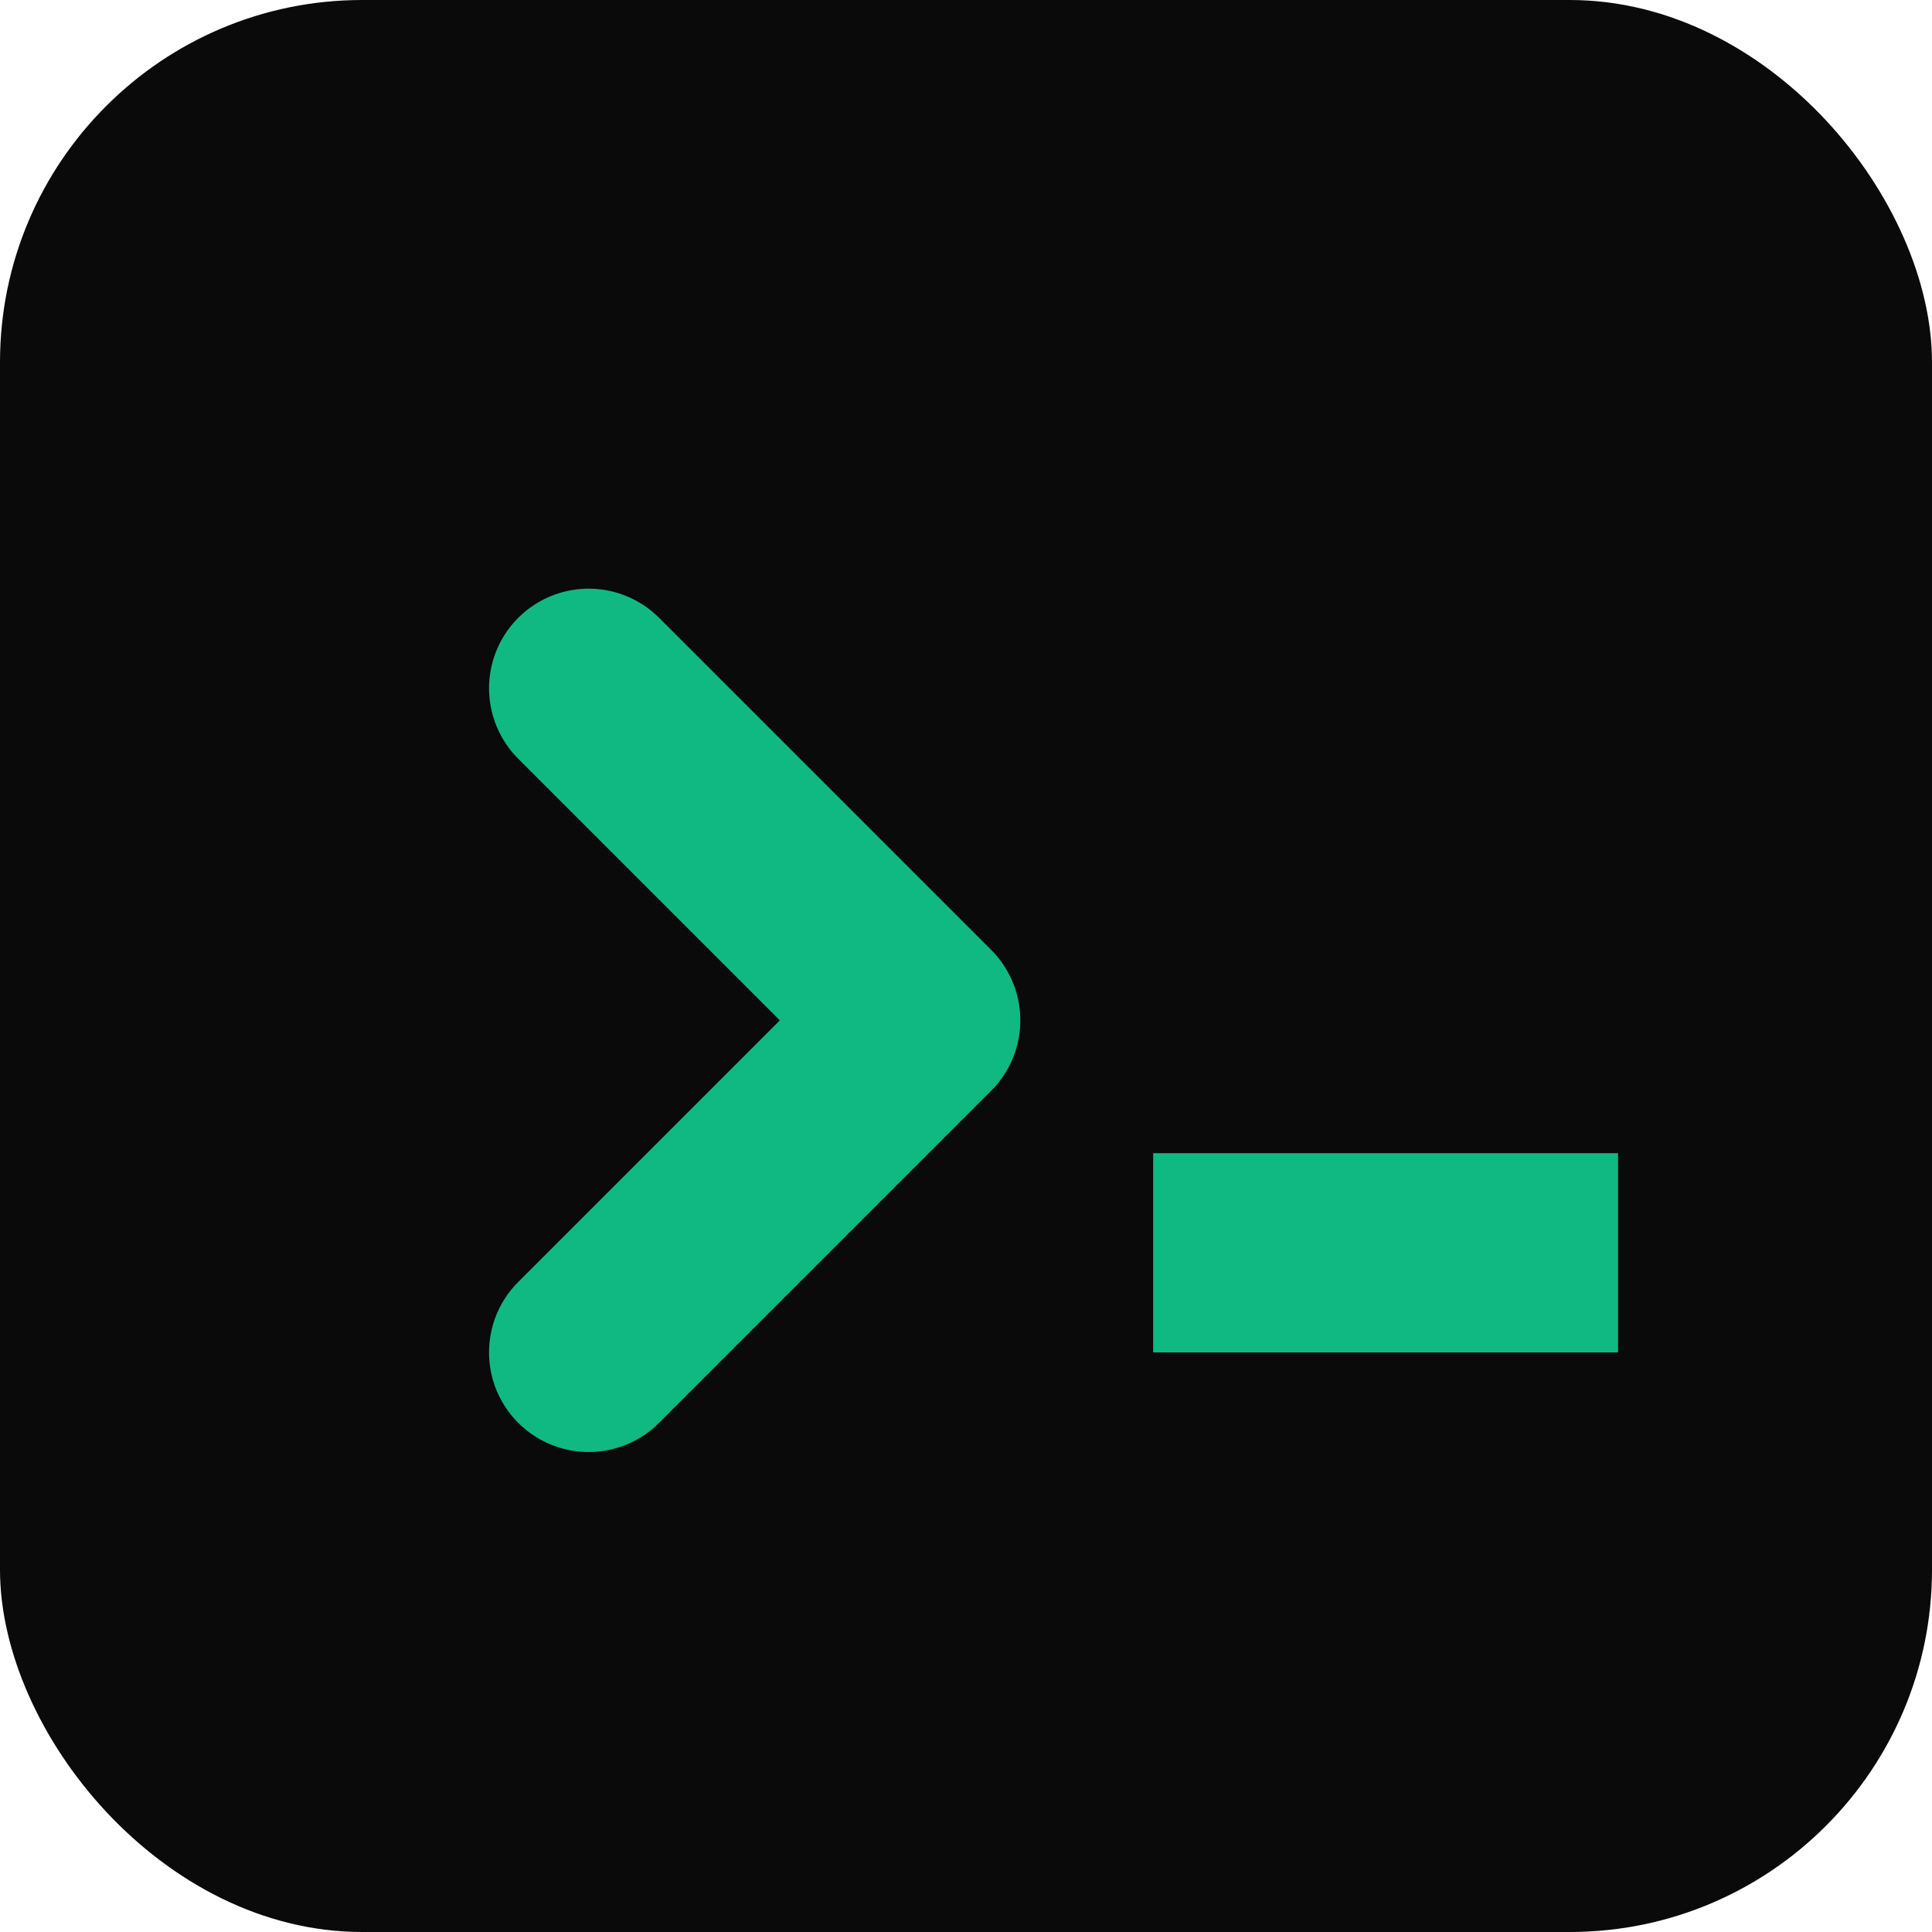 <svg width="64" height="64" viewBox="0 0 64 64" fill="none" xmlns="http://www.w3.org/2000/svg">
    <rect width="64" height="64" rx="12" fill="#0a0a0a"/>
    <g transform="translate(14, 14) scale(1.1)">
        <path d="M5 8 L15 18 L5 28" stroke="#10b981" stroke-width="6" stroke-linecap="round" stroke-linejoin="round"/>
        <rect x="22" y="22" width="14" height="6" fill="#10b981"/>
    </g>
</svg>